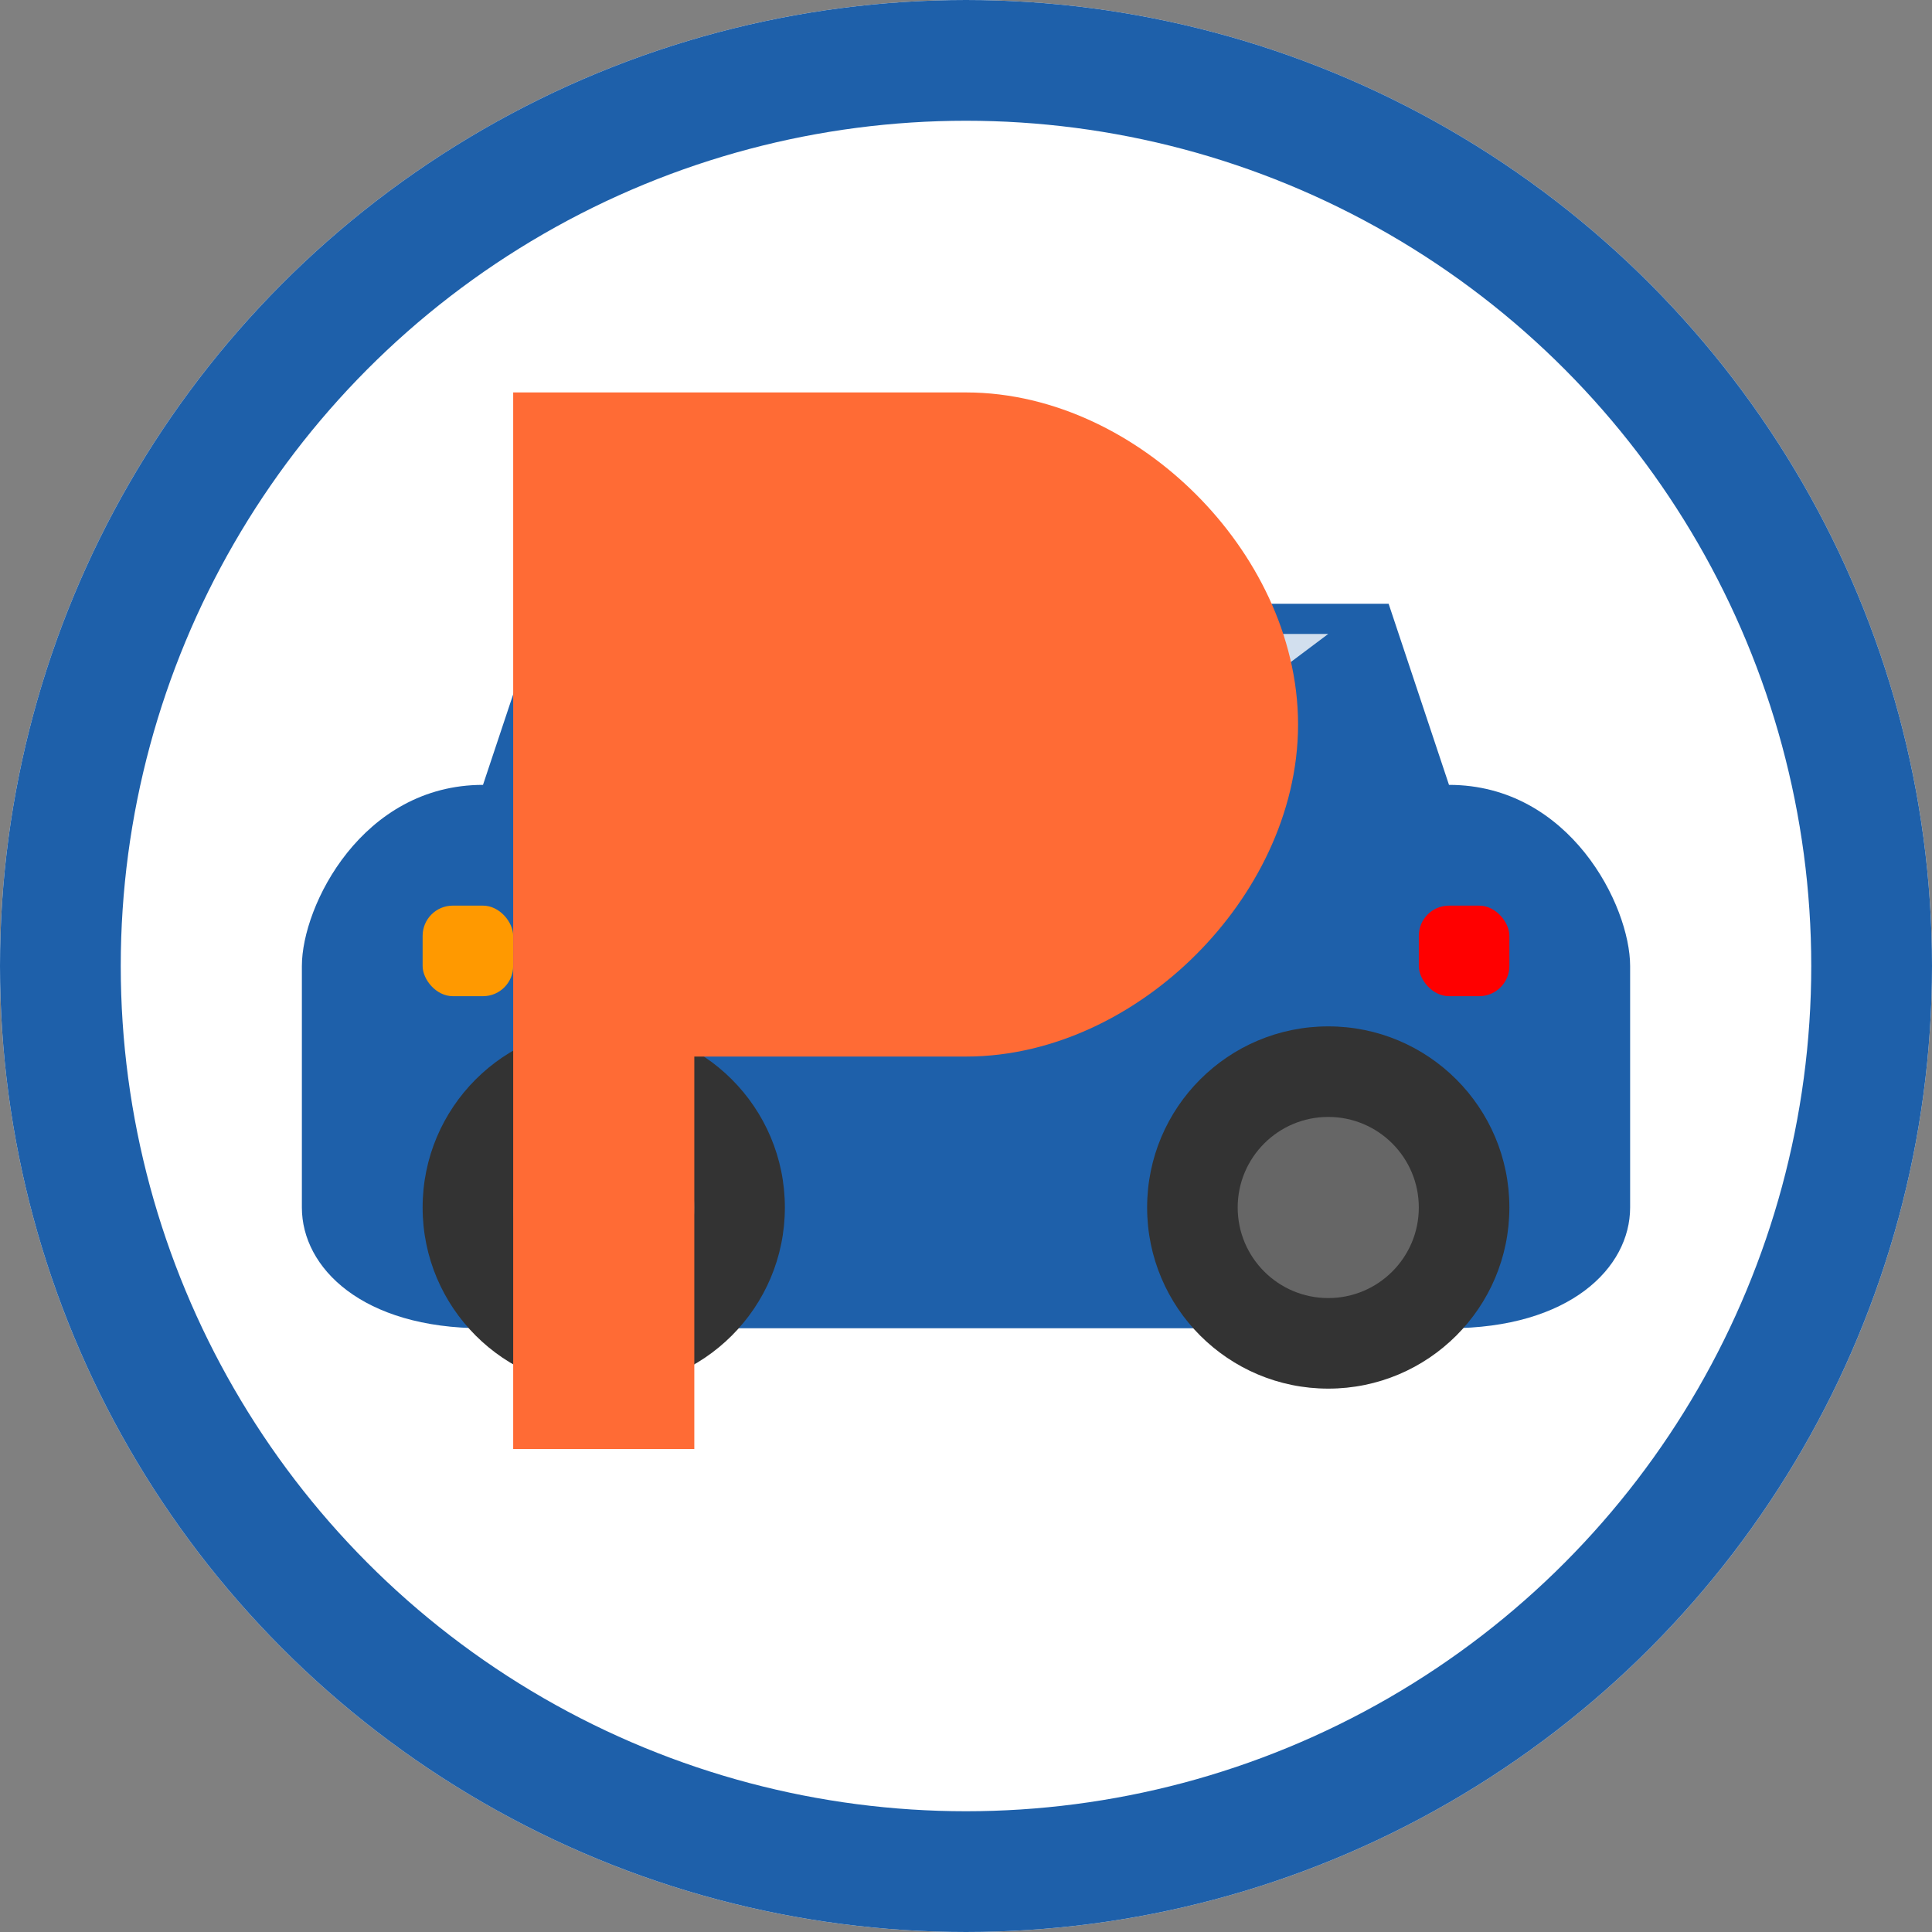 <svg xmlns="http://www.w3.org/2000/svg" width="32" height="32" viewBox="0 0 32 32">
  <rect x="0" y="0" width="32" height="32" fill="#808080" stroke="none"/>
  <style>
    .primary { fill: #1e60aa; }
    .secondary { fill: #ff6b35; }
  </style>
  
  <!-- Background -->
  <circle cx="16" cy="16" r="16" fill="#ffffff" />
  
  <!-- Car Icon -->
  <g transform="translate(16, 16) scale(0.5)">
    <path class="primary" d="M-16,-6 L-14,-12 L14,-12 L16,-6 C20,-6 22,-2 22,0 L22,8 C22,10 20,12 16,12 L-16,12 C-20,12 -22,10 -22,8 L-22,0 C-22,-2 -20,-6 -16,-6 Z" />
    
    <!-- Windows -->
    <path fill="#ffffff" opacity="0.8" d="M-12,-11 L-8,-8 L8,-8 L12,-11 Z" />
    
    <!-- Wheels -->
    <circle cx="-12" cy="8" r="6" fill="#333333" />
    <circle cx="-12" cy="8" r="3" fill="#666666" />
    <circle cx="12" cy="8" r="6" fill="#333333" />
    <circle cx="12" cy="8" r="3" fill="#666666" />
    
    <!-- Lights -->
    <rect x="-18" y="-2" width="3" height="3" rx="1" fill="#ff9900" />
    <rect x="15" y="-2" width="3" height="3" rx="1" fill="#ff0000" />
  </g>
  
  <!-- P Letter -->
  <path class="secondary" d="M10,24 L10,8 L16,8 C18,8 20,10 20,12 C20,14 18,16 16,16 L10,16" stroke-width="3" stroke="#ff6b35" fill="none" />
  
  <!-- Border -->
  <circle cx="16" cy="16" r="15" fill="none" stroke="#1e60aa" stroke-width="2" />
</svg>
